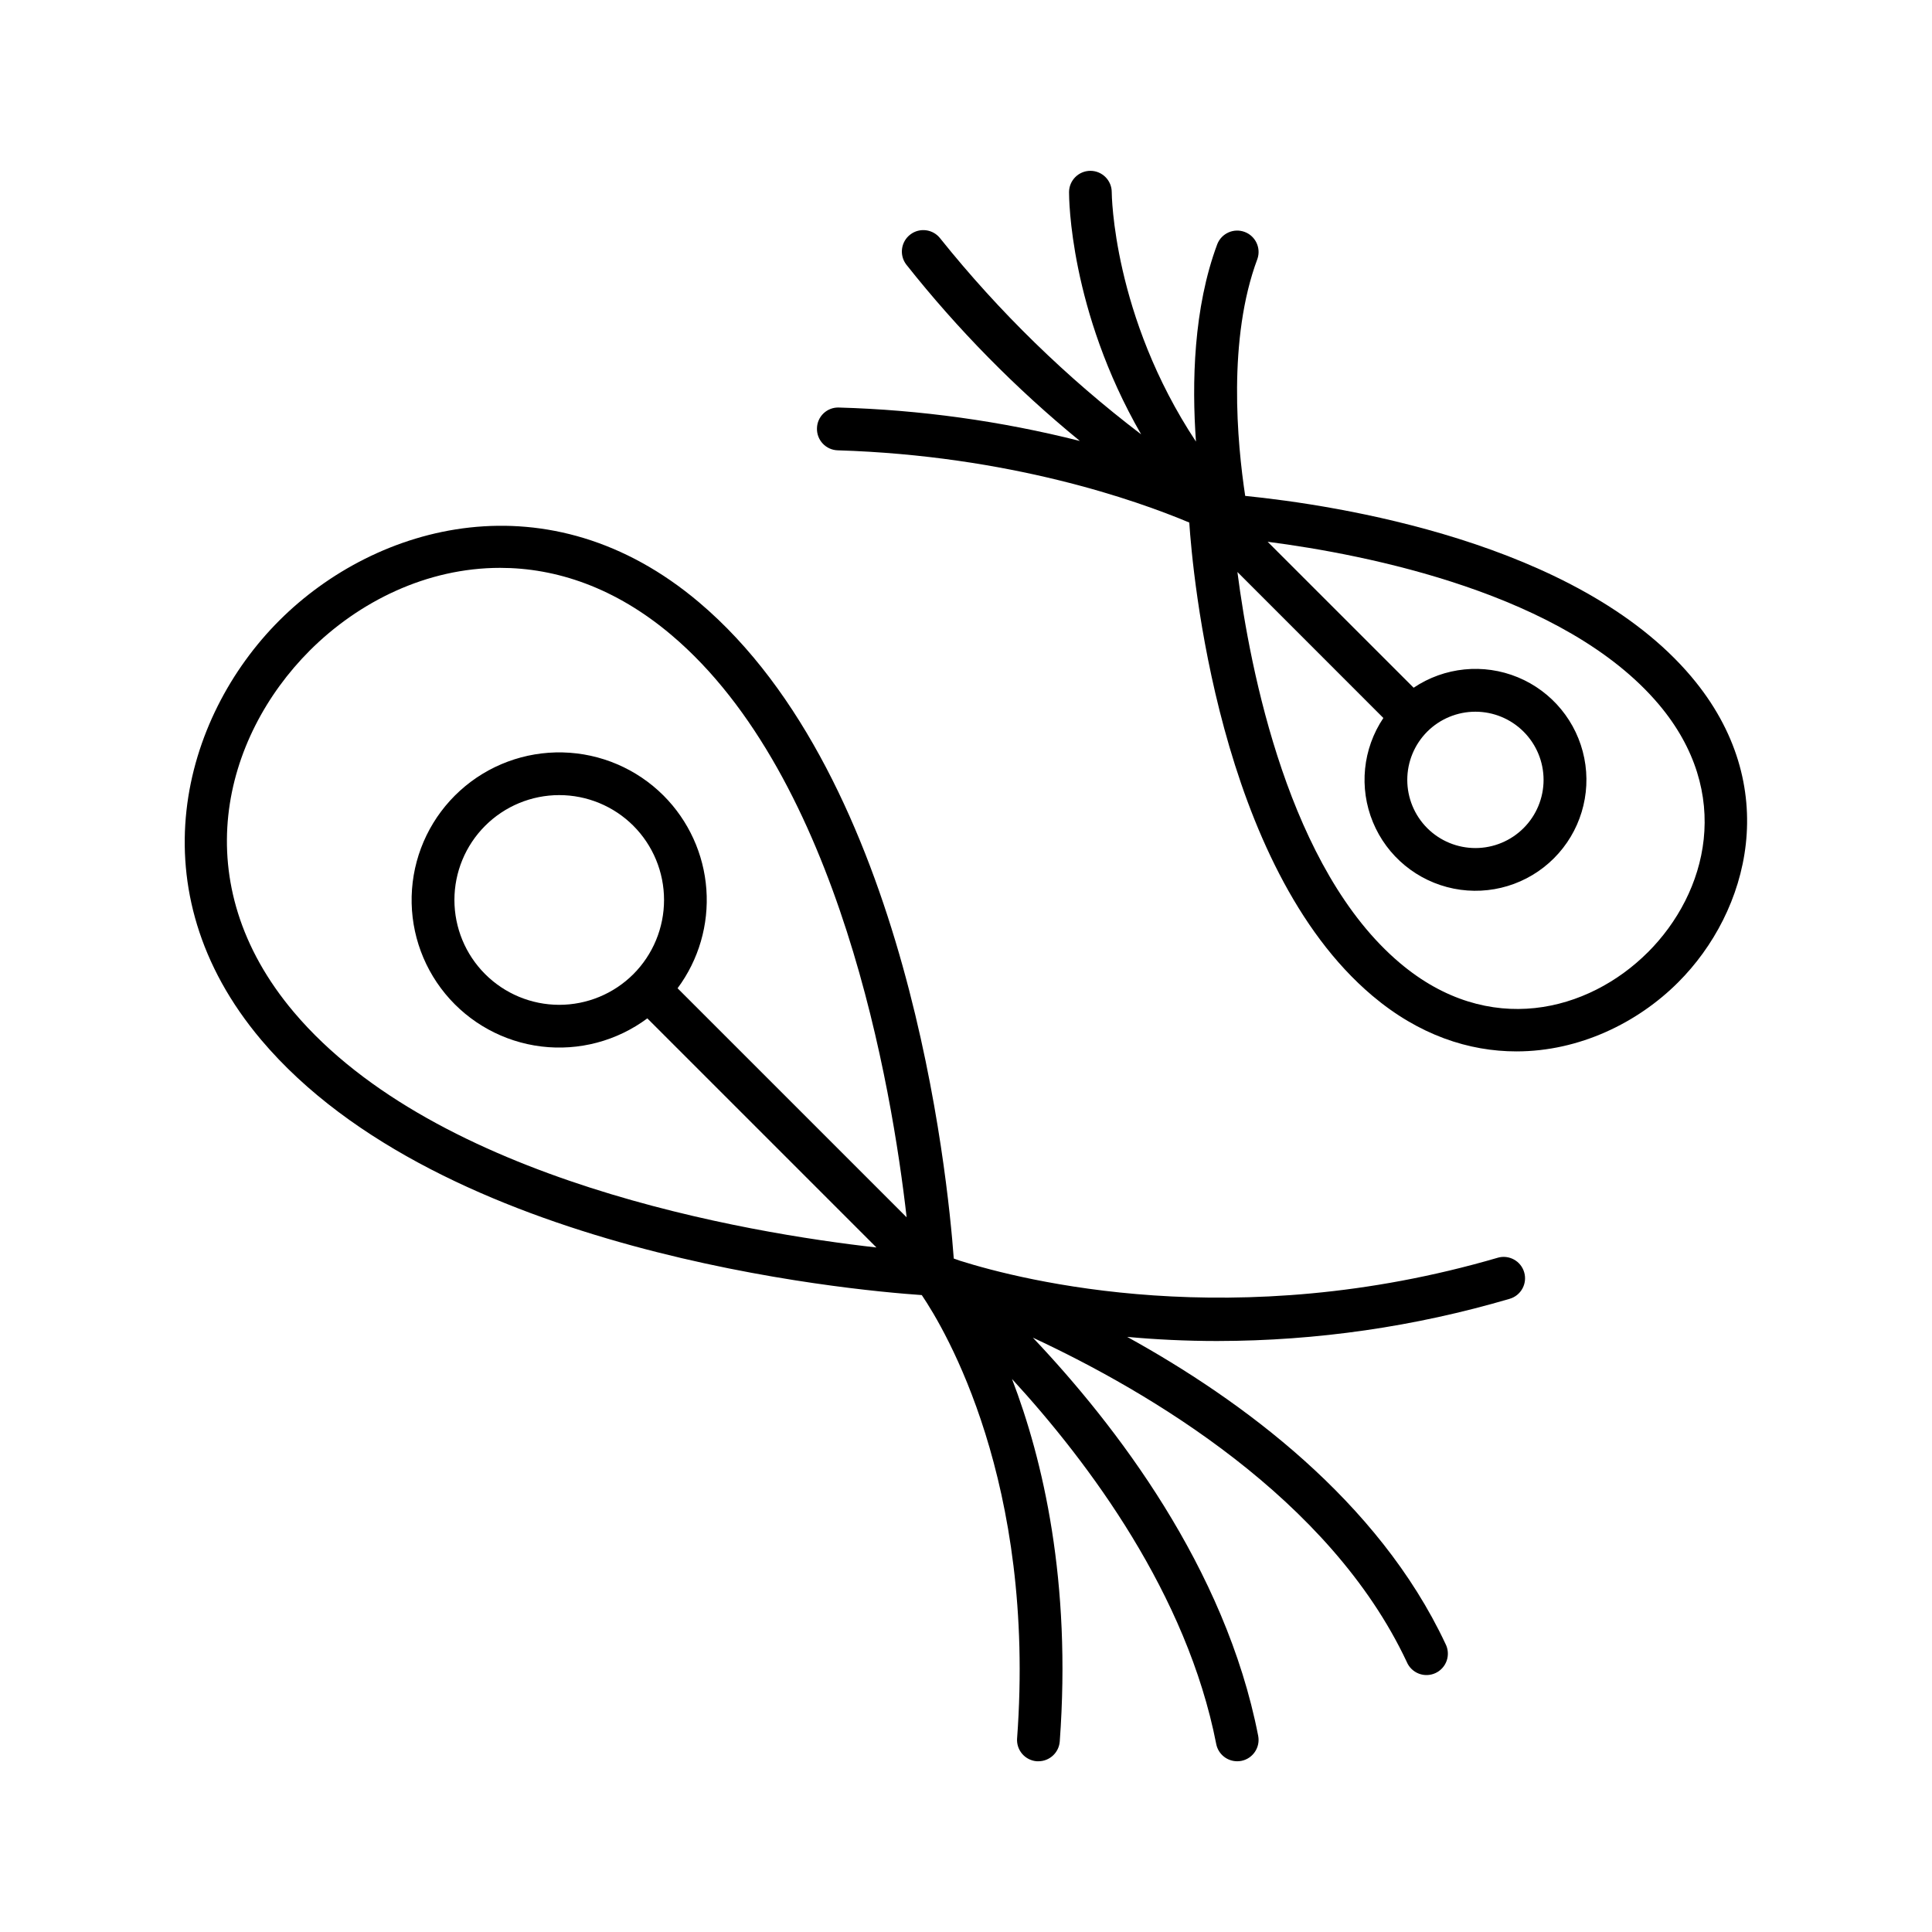 <?xml version="1.0" encoding="UTF-8"?>
<!-- Uploaded to: SVG Repo, www.svgrepo.com, Generator: SVG Repo Mixer Tools -->
<svg fill="#000000" width="800px" height="800px" version="1.1" viewBox="144 144 512 512" xmlns="http://www.w3.org/2000/svg">
 <g>
  <path d="m540.9 477.32c-69.57 20.32-125.88 6.031-142.47 0.797l-1.672-0.59c-1.605-21.855-12.082-127.09-67.523-173.92-39.598-33.457-85.383-20.969-111.19 4.812-25.809 25.781-38.27 71.559-4.801 111.19 47.695 56.453 155.93 66.293 175.04 67.602 6.168 9.121 30.277 49.516 25.258 117.47h-0.004c-0.109 1.5 0.379 2.984 1.359 4.121 0.984 1.141 2.379 1.84 3.875 1.953h0.426c2.961-0.008 5.422-2.293 5.648-5.246 3.129-42.461-4.449-74.668-12.652-96.066 20.477 22.309 46.367 57.07 54.121 96.738l-0.004-0.004c0.52 2.656 2.844 4.57 5.551 4.578 0.367 0 0.738-0.031 1.102-0.102 3.07-0.605 5.07-3.586 4.465-6.66-8.688-44.586-37.863-82.449-59.707-105.5 30.859 14.367 78.719 42.566 99.09 85.941v0.004c0.598 1.422 1.75 2.539 3.191 3.094 1.438 0.555 3.043 0.496 4.441-0.16 1.395-0.656 2.465-1.852 2.961-3.316 0.492-1.461 0.371-3.062-0.34-4.43-17.832-37.992-54.043-64.621-84.348-81.336 7.398 0.68 15.449 1.094 24.051 1.094l-0.004-0.004c26.172-0.031 52.203-3.797 77.312-11.18 3.004-0.875 4.731-4.023 3.852-7.027-0.875-3.008-4.023-4.731-7.031-3.856zm-221.05-122.48c-7.106-7.102-16.668-11.199-26.711-11.441-10.039-0.242-19.793 3.387-27.23 10.141-7.438 6.75-11.992 16.102-12.723 26.121-0.73 10.02 2.422 19.934 8.805 27.691 6.383 7.758 15.504 12.762 25.473 13.977 9.973 1.215 20.027-1.453 28.086-7.449l60.715 60.715c-34.207-3.848-116.55-17.617-154.37-62.34-28.988-34.32-18.793-72.816 4.172-95.832 13.02-13.02 31.047-21.934 50.469-21.934 14.84 0 30.504 5.207 45.363 17.77 44.715 37.785 58.48 120.15 62.367 154.34l-60.703-60.699c5.606-7.543 8.312-16.848 7.633-26.219-0.68-9.371-4.707-18.188-11.344-24.84zm-8.02 47.34c-5.215 5.199-12.281 8.117-19.648 8.109-7.363-0.008-14.426-2.941-19.629-8.152-5.207-5.211-8.129-12.273-8.129-19.637 0-7.367 2.922-14.43 8.129-19.641 5.203-5.211 12.266-8.141 19.629-8.148 7.367-0.008 14.434 2.91 19.648 8.109 5.219 5.219 8.148 12.297 8.148 19.68 0 7.379-2.93 14.457-8.148 19.68z"/>
  <path d="m592.22 323.32c-30.316-35.875-94.465-45.512-118.23-47.902-2.125-14.031-4.703-41.582 3.238-62.801v0.004c1-2.91-0.504-6.09-3.391-7.16-2.891-1.07-6.102 0.363-7.238 3.223-6.336 16.953-6.769 36.84-5.656 52.34-22.055-33.328-22.32-65.703-22.32-66.074 0.008-3.129-2.519-5.668-5.648-5.68-3.117 0-5.648 2.519-5.668 5.641 0 1.555 0.137 31.23 19.109 64.195-19.789-15.055-37.664-32.48-53.215-51.887-1.898-2.496-5.465-2.977-7.957-1.074-2.496 1.902-2.977 5.469-1.074 7.961 13.613 17.191 29.035 32.863 46.004 46.75-20.891-5.273-42.297-8.246-63.836-8.855-1.504-0.062-2.973 0.488-4.07 1.52-1.098 1.035-1.734 2.465-1.762 3.973-0.051 1.504 0.504 2.965 1.531 4.059 1.031 1.098 2.453 1.738 3.957 1.785 45.59 1.398 79.152 13.254 93.176 19.141 0.848 12.949 7.734 90.949 48.504 125.39 12.41 10.48 25.645 14.762 38.199 14.762 16.668 0 32.129-7.578 42.844-18.293 18.793-18.758 27.902-52.133 3.5-81.016zm-11.512 73.031c-15.742 15.742-42.184 22.742-65.711 2.863-29.395-24.805-39.676-77.418-43.07-103.63l38.68 38.691c-5.477 8.16-6.516 18.516-2.769 27.602 3.746 9.086 11.785 15.695 21.422 17.621s19.598-1.094 26.547-8.043c6.949-6.949 9.969-16.91 8.043-26.547-1.922-9.637-8.535-17.676-17.621-21.426-9.086-3.746-19.441-2.707-27.602 2.773l-38.691-38.68c26.215 3.394 78.801 13.688 103.64 43.07 19.875 23.523 12.879 49.957-2.863 65.711zm-58.469-58.469c3.391-3.379 7.984-5.277 12.773-5.273 4.789 0.004 9.379 1.91 12.762 5.297 3.387 3.391 5.289 7.981 5.289 12.77 0 4.789-1.902 9.383-5.289 12.77-3.383 3.387-7.973 5.293-12.762 5.297s-9.383-1.891-12.773-5.273c-3.391-3.394-5.297-7.996-5.297-12.793 0-4.797 1.906-9.398 5.297-12.793z"/>
 </g>
</svg>